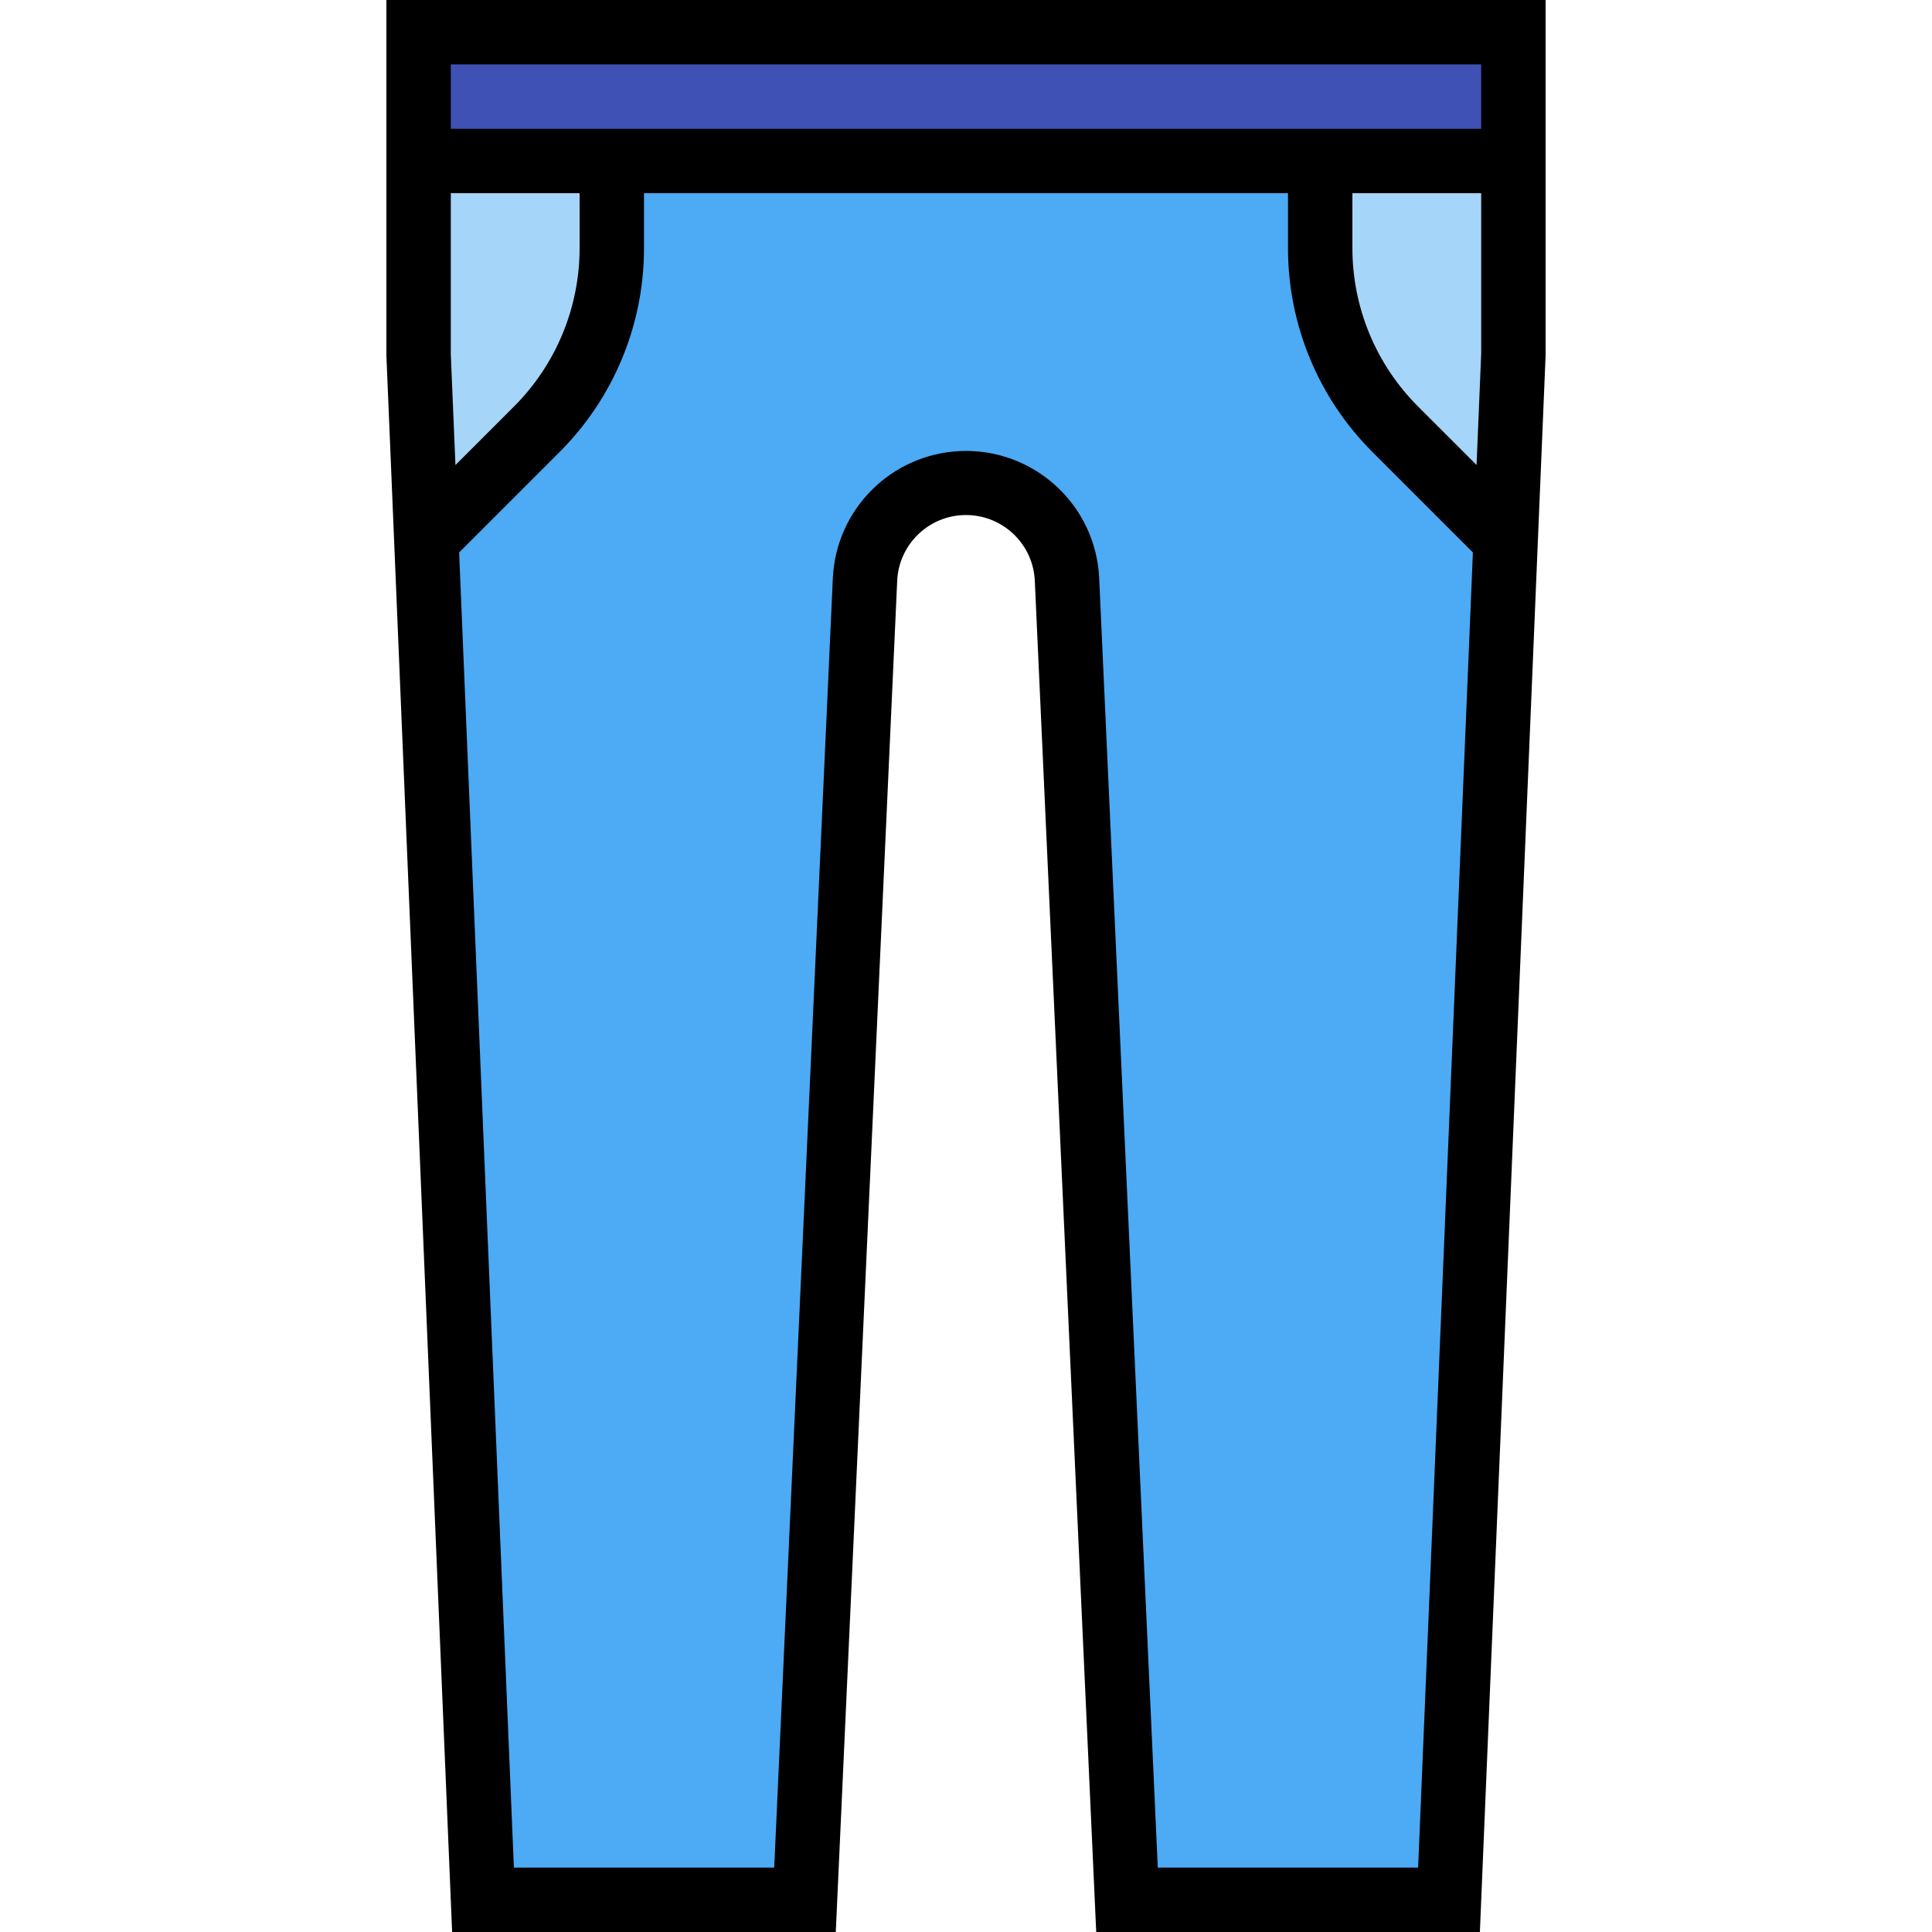 <?xml version="1.0" encoding="UTF-8" standalone="no"?><!-- icon666.com - MILLIONS OF FREE VECTOR ICONS --><svg width="1024" height="1024" version="1.1" id="Capa_1" xmlns="http://www.w3.org/2000/svg" xmlns:xlink="http://www.w3.org/1999/xlink" x="0px" y="0px" viewBox="0 0 512 512" style="enable-background:new 0 0 512 512;" xml:space="preserve"><path style="fill:#4DAAF5;" d="M401.067,93.867L384,503.467h-85.333L282.761,153.6C282.129,139.281,270.336,128,256,128l0,0 c-14.336,0-26.129,11.281-26.761,25.6l-15.906,349.867H128l-17.067-409.6V8.533h290.133V93.867z"/><g><path style="fill:#A6D5FA;" d="M162.133,65.587V42.667h-51.2v51.2l2.048,49.152l29.158-29.158 C154.94,101.06,162.133,83.695,162.133,65.587z"/><path style="fill:#A6D5FA;" d="M349.867,65.587c0,18.108,7.194,35.473,19.994,48.273l29.158,29.158l2.048-49.152v-51.2h-51.2 V65.587z"/></g><polygon style="fill:#3F51B4;" points="110.933,8.533 110.933,42.667 162.133,42.667 349.867,42.667 401.067,42.667 401.067,8.533 "/><path d="M102.4,0v94.225L119.817,512h101.675l16.273-358.042c0.435-10.069,8.951-17.886,19.021-17.451 c9.463,0.41,17.041,7.987,17.451,17.451L290.509,512h101.675L409.6,94.225V0H102.4z M358.4,51.2h34.133v42.487l-1.229,29.542 l-15.411-15.403c-11.238-11.179-17.536-26.385-17.493-42.231V51.2z M392.533,17.067v17.067H119.467V17.067H392.533z M119.467,93.867 V51.2H153.6v14.396c0.043,15.855-6.255,31.061-17.493,42.24l-15.411,15.411L119.467,93.867z M306.825,494.933L291.294,153.19 c-0.913-19.49-17.451-34.551-36.932-33.647c-18.219,0.853-32.794,15.428-33.647,33.647l-15.539,341.743h-68.992l-14.507-348.527 l26.513-26.513c14.438-14.37,22.537-33.92,22.477-54.298V51.2h170.667v14.396c-0.06,20.378,8.047,39.936,22.494,54.306 l26.505,26.505l-14.515,348.527H306.825z"/></svg>